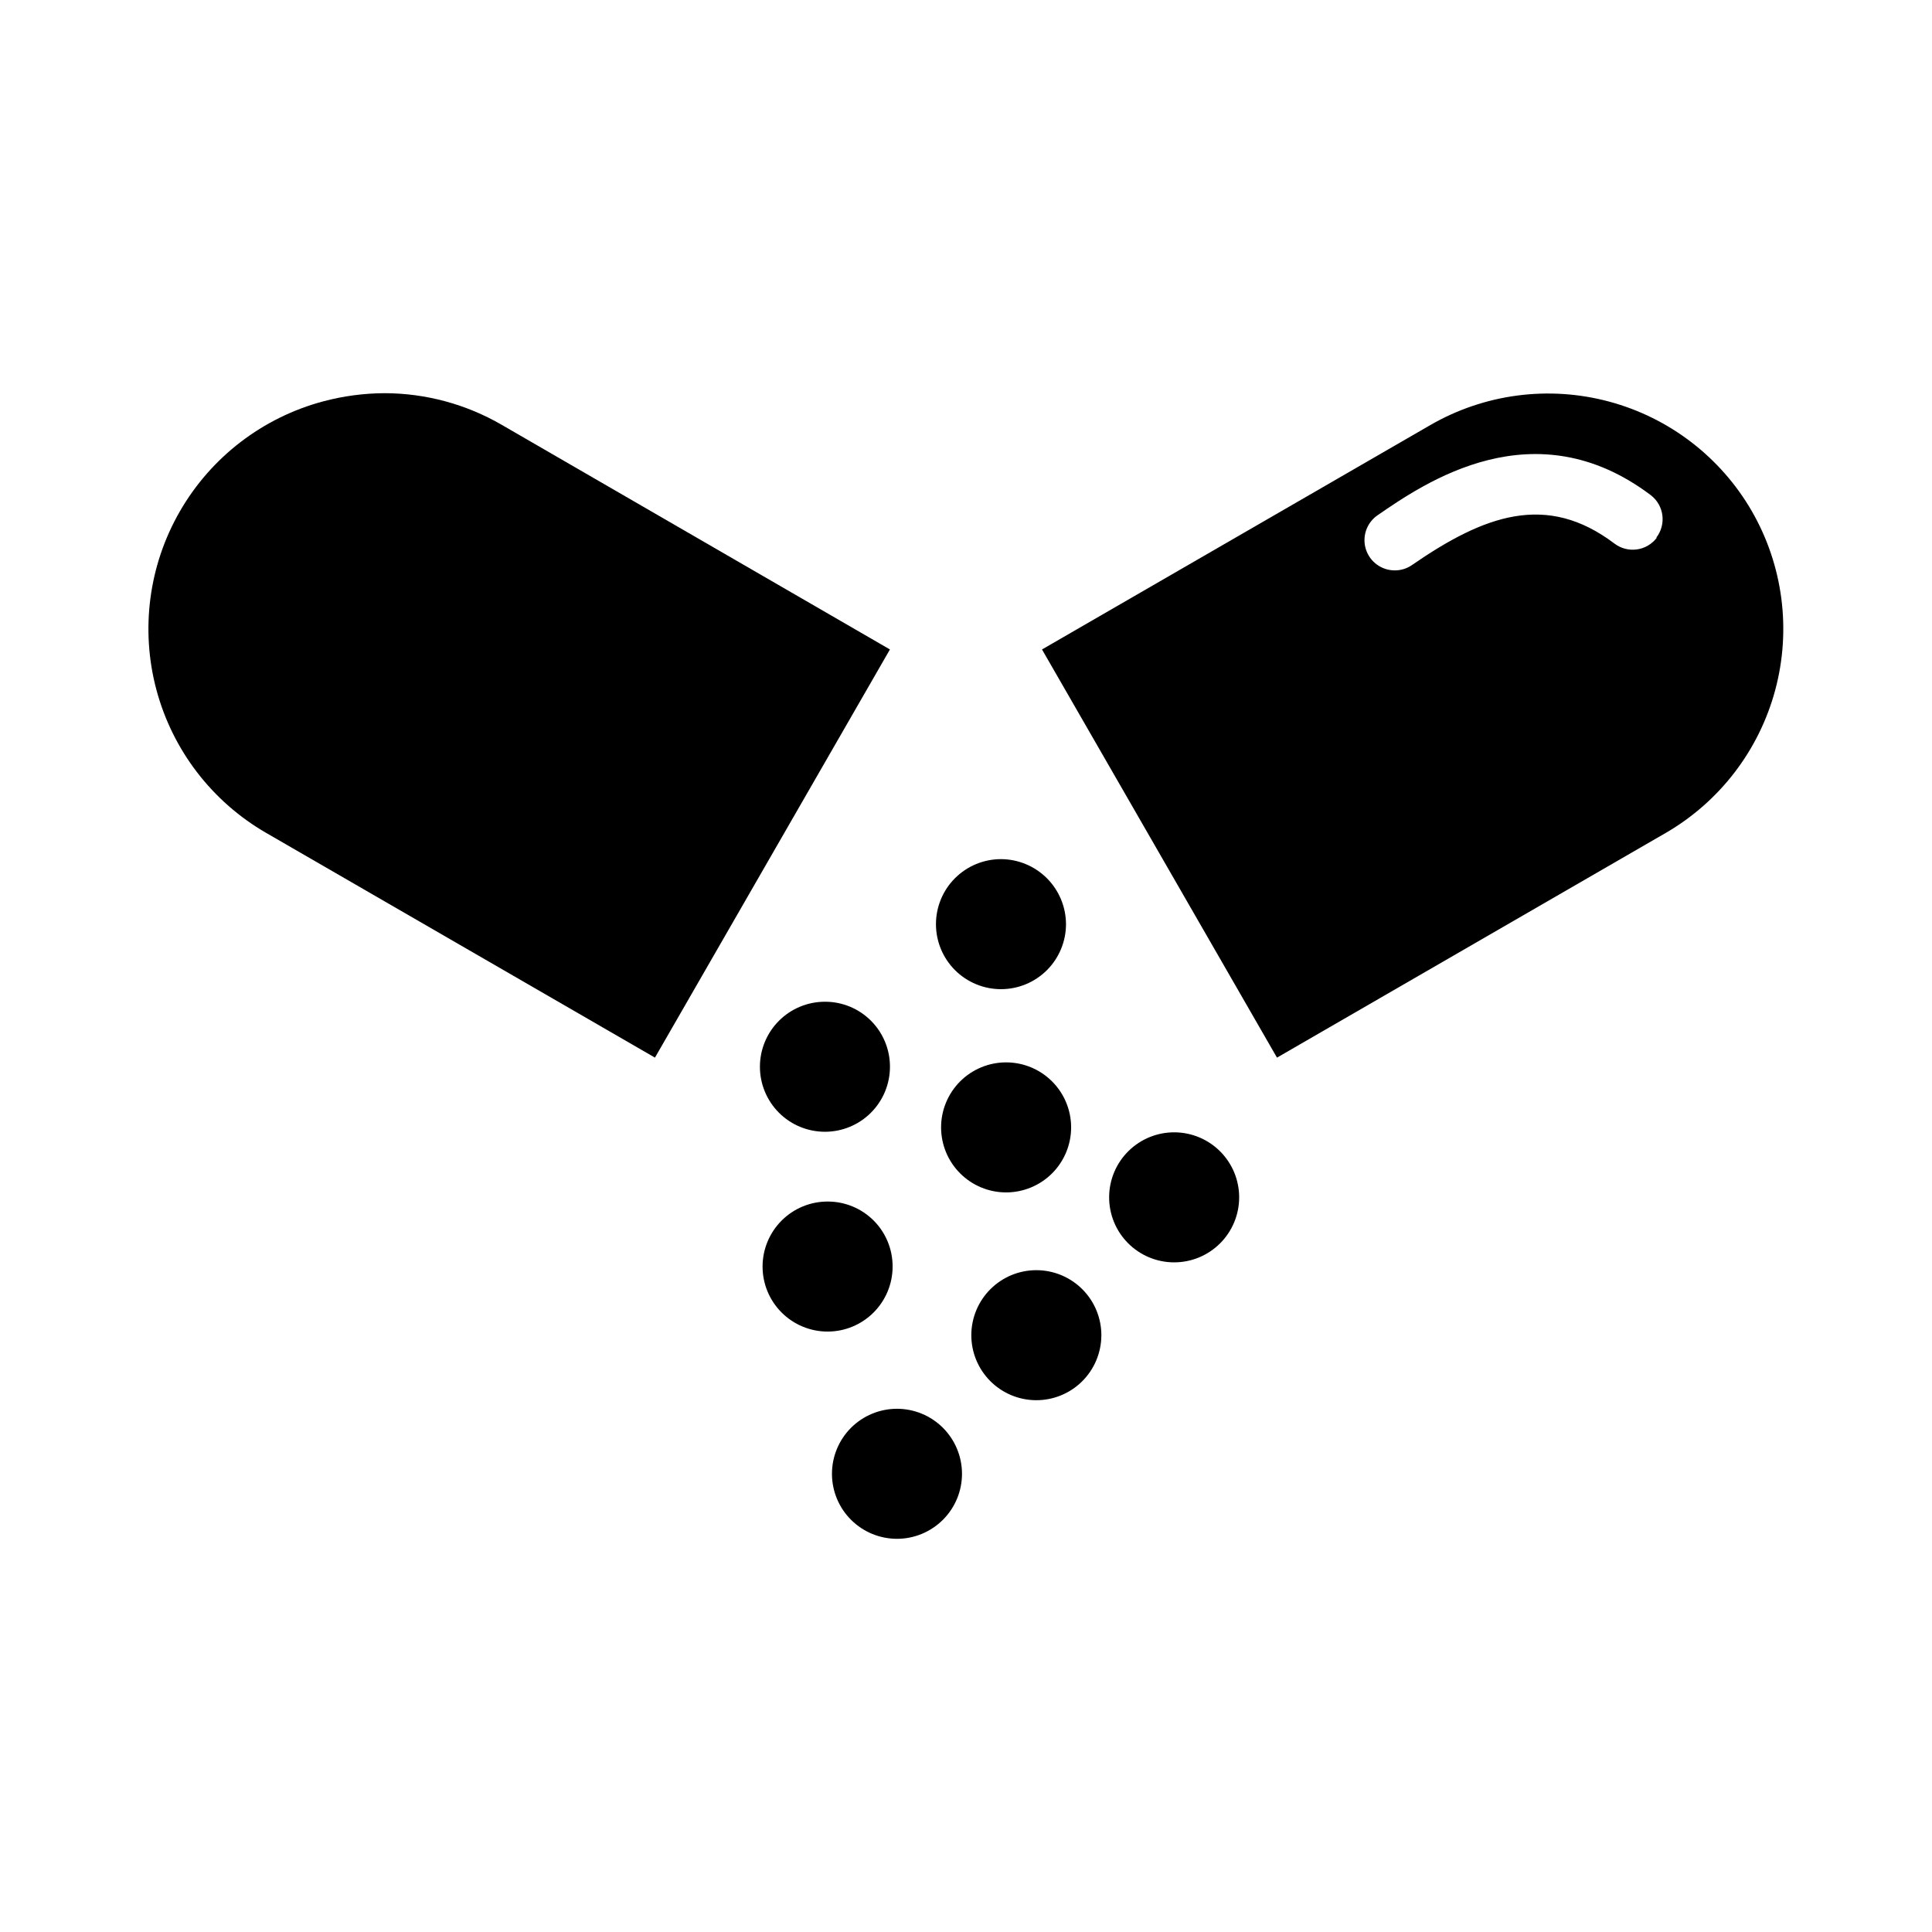 <?xml version="1.0" encoding="UTF-8"?>
<!-- Uploaded to: SVG Repo, www.svgrepo.com, Generator: SVG Repo Mixer Tools -->
<svg fill="#000000" width="800px" height="800px" version="1.1" viewBox="144 144 512 512" xmlns="http://www.w3.org/2000/svg">
 <g>
  <path d="m317.57 424.28-103.03-59.551c-14.344-8.281-24.805-21.922-29.086-37.922-4.277-15.996-2.027-33.039 6.262-47.379 8.289-14.336 21.938-24.789 37.938-29.062 5.309-1.414 10.777-2.144 16.273-2.168 10.922 0.023 21.645 2.926 31.086 8.414l102.83 59.5z"/>
  <path d="m608.27 279.49c-8.273-14.336-21.902-24.797-37.895-29.078-15.988-4.281-33.02-2.031-47.352 6.254l-102.88 59.449 62.27 108.17 103.03-59.551c14.309-8.301 24.742-21.93 29.02-37.906 4.277-15.977 2.051-33-6.195-47.336zm-25.191 7.004v-0.004c-1.281 1.703-3.184 2.82-5.293 3.113-2.106 0.293-4.246-0.266-5.941-1.551-17.984-13.602-34.461-7.559-53.656 5.691v0.004c-1.332 0.922-2.914 1.414-4.535 1.41-3.516 0.02-6.633-2.258-7.688-5.613-1.051-3.356 0.207-7.004 3.106-8.996 12.445-8.566 41.516-28.668 72.449-5.289l-0.004-0.004c3.492 2.715 4.121 7.742 1.414 11.234z"/>
  <path d="m426.5 388.86c0.012 4.574-1.793 8.965-5.019 12.207-3.223 3.238-7.606 5.066-12.18 5.074-4.57 0.008-8.961-1.801-12.199-5.027-3.238-3.231-5.059-7.613-5.062-12.188-0.004-4.57 1.809-8.957 5.039-12.191 3.234-3.234 7.617-5.055 12.191-5.055 4.555 0.016 8.922 1.828 12.148 5.043 3.231 3.219 5.055 7.582 5.082 12.137z"/>
  <path d="m379.85 426.7c0 4.574-1.82 8.957-5.055 12.191-3.234 3.231-7.621 5.043-12.195 5.039-4.57-0.004-8.953-1.824-12.184-5.062-3.227-3.238-5.039-7.629-5.027-12.199 0.008-4.574 1.832-8.957 5.074-12.18 3.242-3.227 7.633-5.031 12.207-5.019 4.562 0 8.941 1.816 12.164 5.051 3.223 3.234 5.027 7.617 5.016 12.18z"/>
  <path d="m427.86 442.72c0.012 4.57-1.793 8.961-5.016 12.203-3.227 3.242-7.609 5.066-12.18 5.078-4.574 0.008-8.961-1.801-12.199-5.031-3.238-3.227-5.062-7.609-5.066-12.184-0.004-4.574 1.809-8.961 5.039-12.195 3.234-3.234 7.617-5.051 12.191-5.051 4.562 0 8.938 1.809 12.164 5.027 3.231 3.219 5.055 7.59 5.066 12.152z"/>
  <path d="m472.39 461.26c0.016 4.586-1.801 8.988-5.047 12.234-3.242 3.242-7.644 5.059-12.234 5.043-4.586-0.012-8.977-1.855-12.203-5.117-3.223-3.262-5.016-7.676-4.973-12.262 0.039-4.59 1.906-8.969 5.188-12.176 3.281-3.203 7.707-4.969 12.293-4.902 4.516 0.066 8.828 1.902 12.004 5.117 3.176 3.211 4.961 7.543 4.973 12.062z"/>
  <path d="m435.87 497.99c-0.043 4.566-1.891 8.926-5.144 12.129-3.25 3.203-7.641 4.981-12.203 4.949-4.566-0.031-8.93-1.871-12.137-5.117-3.211-3.246-5-7.629-4.977-12.195 0.023-4.562 1.855-8.934 5.094-12.145 3.238-3.215 7.621-5.016 12.188-5 4.586 0.012 8.977 1.855 12.203 5.117 3.227 3.262 5.016 7.676 4.977 12.262z"/>
  <path d="m380.55 479.65c0 4.57-1.816 8.957-5.051 12.188-3.234 3.231-7.621 5.047-12.195 5.043-4.574-0.008-8.957-1.828-12.184-5.066-3.231-3.238-5.039-7.625-5.031-12.199 0.012-4.574 1.836-8.953 5.078-12.18 3.242-3.227 7.633-5.031 12.203-5.016 4.566 0 8.941 1.816 12.168 5.047 3.223 3.234 5.027 7.617 5.012 12.184z"/>
  <path d="m398.94 534.52c0.012 4.574-1.793 8.965-5.019 12.203-3.223 3.242-7.606 5.07-12.18 5.078-4.57 0.008-8.961-1.801-12.199-5.031-3.238-3.227-5.059-7.609-5.062-12.184-0.004-4.57 1.809-8.957 5.039-12.195 3.234-3.234 7.617-5.051 12.191-5.051 4.559 0 8.934 1.809 12.164 5.027 3.231 3.223 5.051 7.59 5.066 12.152z"/>
 </g>
</svg>